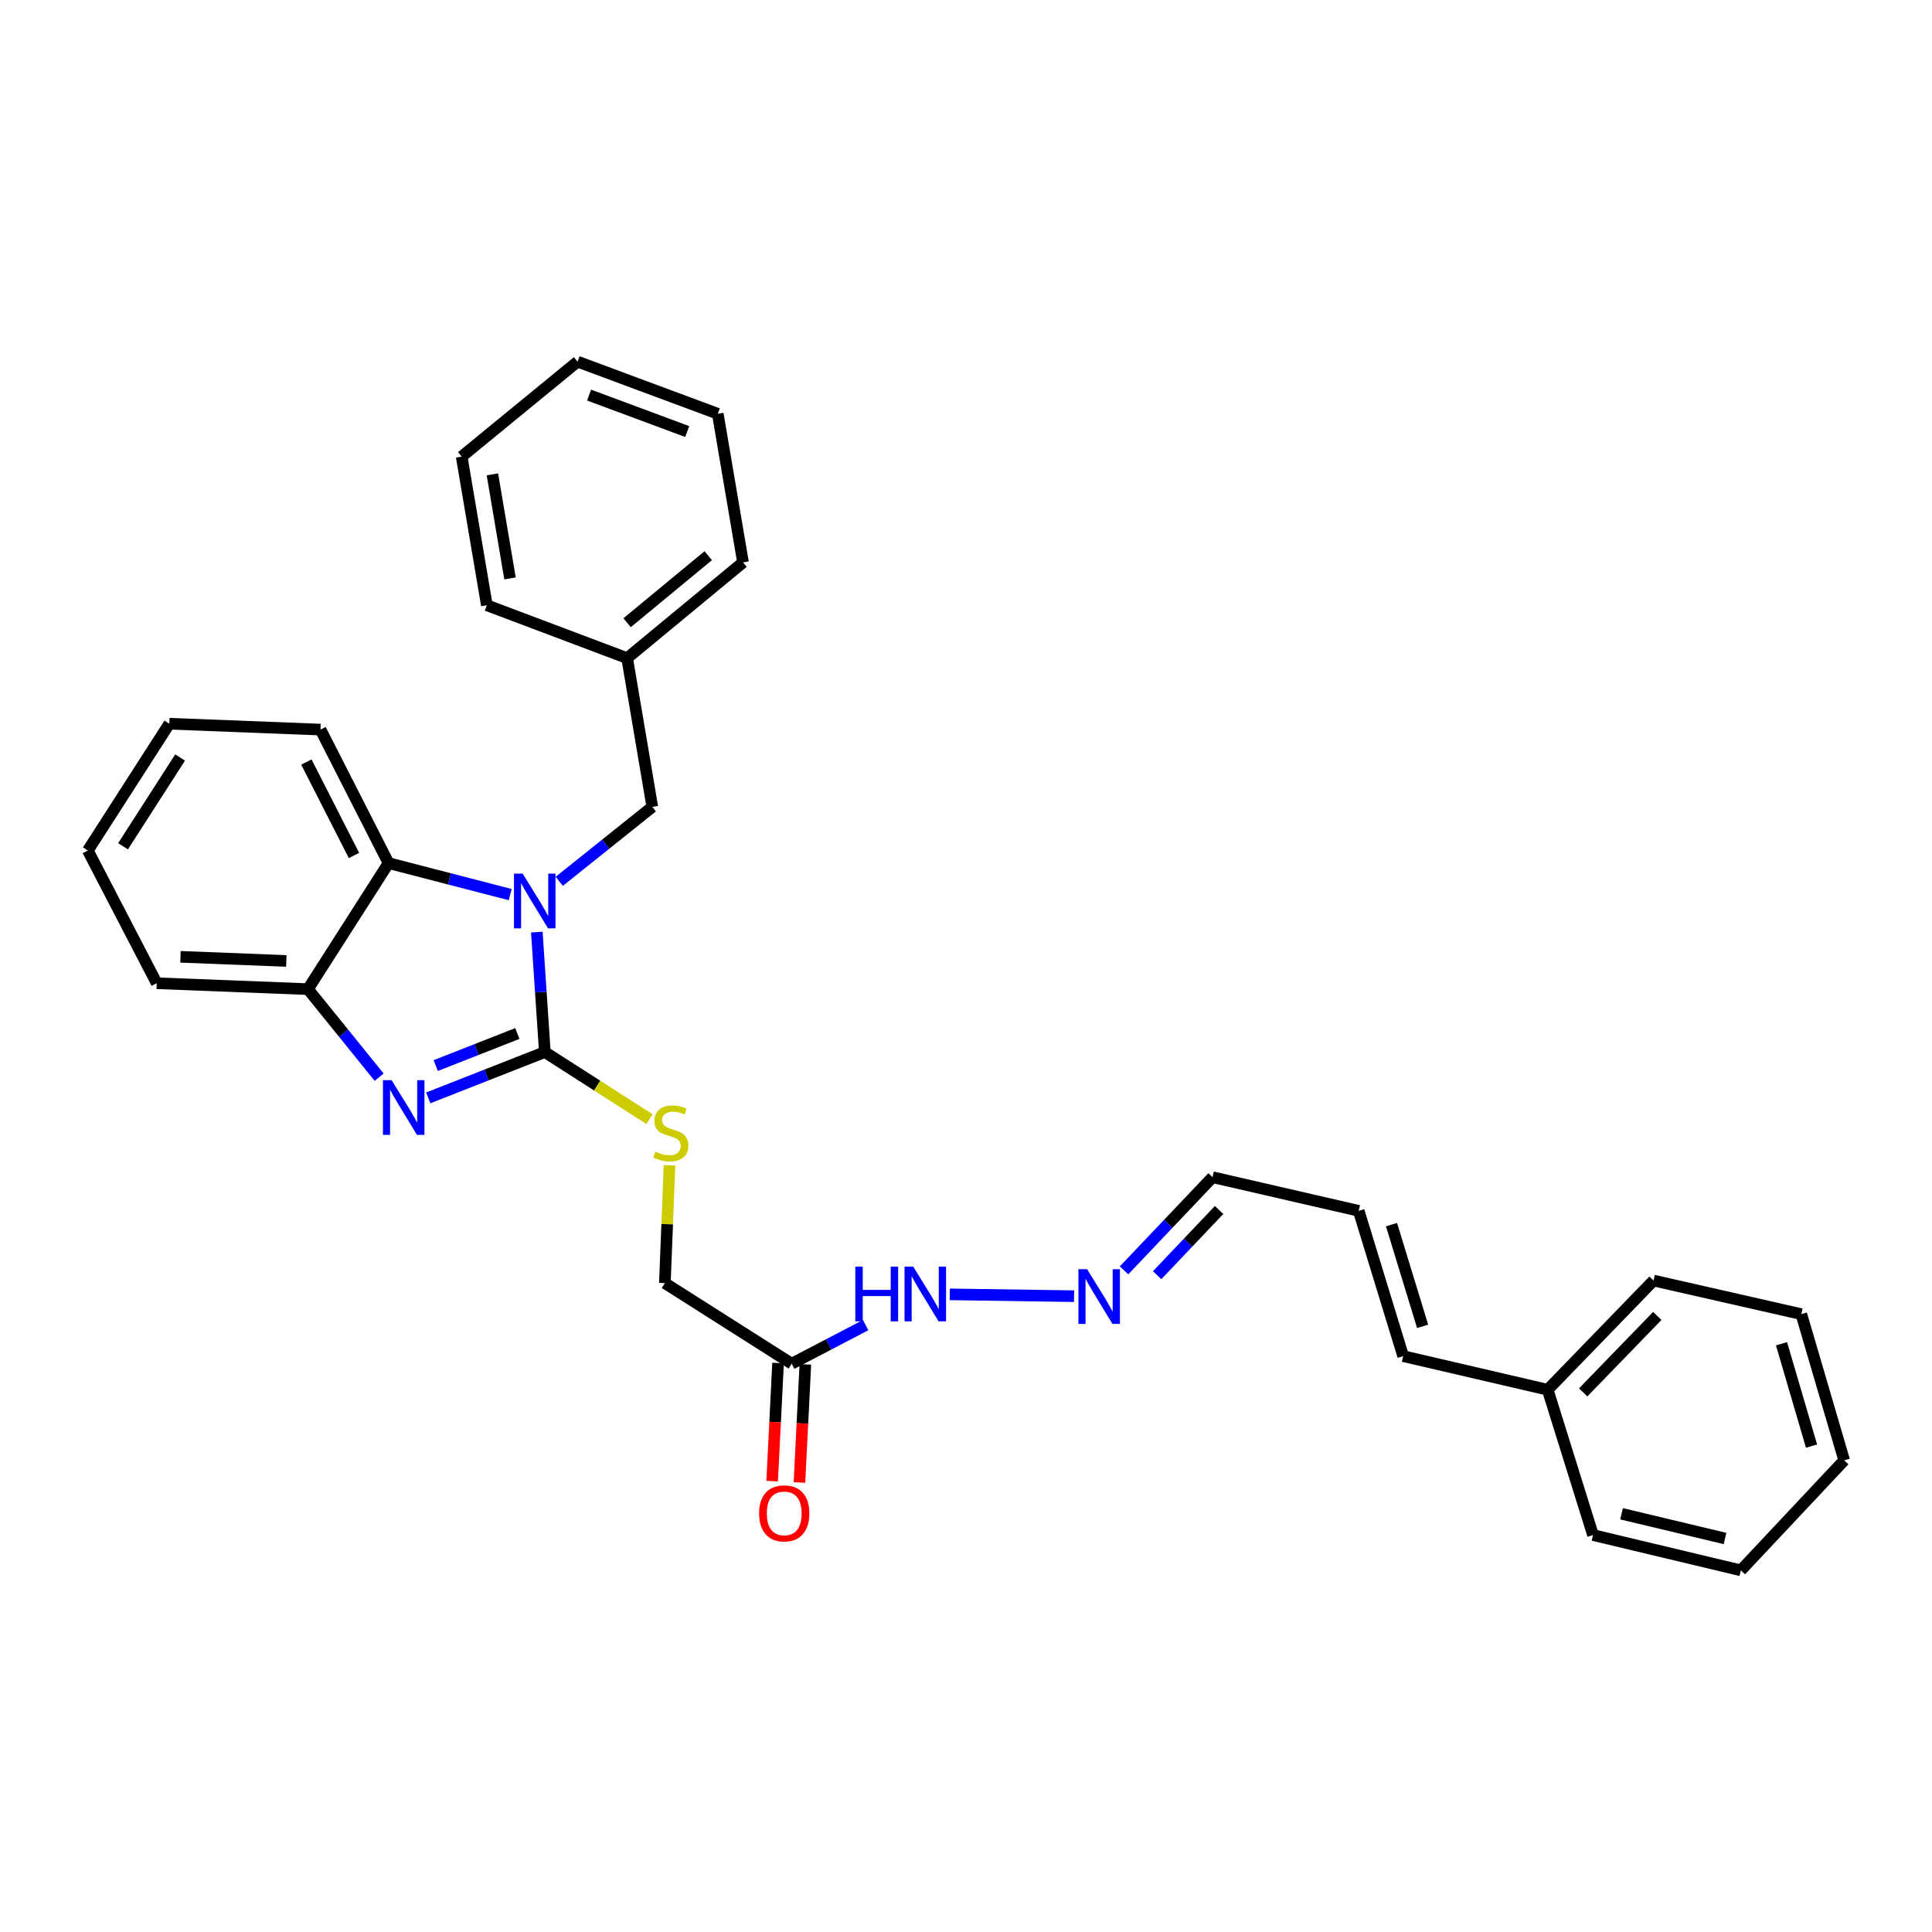 <?xml version='1.0' encoding='iso-8859-1'?>
<svg version='1.1' baseProfile='full'
              xmlns='http://www.w3.org/2000/svg'
                      xmlns:rdkit='http://www.rdkit.org/xml'
                      xmlns:xlink='http://www.w3.org/1999/xlink'
                  xml:space='preserve'
width='1000px' height='1000px' viewBox='0 0 1000 1000'>
<!-- END OF HEADER -->
<rect style='opacity:1.0;fill:#FFFFFF;stroke:none' width='1000' height='1000' x='0' y='0'> </rect>
<path class='bond-0' d='M 282.004,544.548 L 279.93,513.502' style='fill:none;fill-rule:evenodd;stroke:#000000;stroke-width:6px;stroke-linecap:butt;stroke-linejoin:miter;stroke-opacity:1' />
<path class='bond-0' d='M 279.93,513.502 L 277.855,482.455' style='fill:none;fill-rule:evenodd;stroke:#0000FF;stroke-width:6px;stroke-linecap:butt;stroke-linejoin:miter;stroke-opacity:1' />
<path class='bond-1' d='M 282.004,544.548 L 251.83,556.406' style='fill:none;fill-rule:evenodd;stroke:#000000;stroke-width:6px;stroke-linecap:butt;stroke-linejoin:miter;stroke-opacity:1' />
<path class='bond-1' d='M 251.83,556.406 L 221.656,568.263' style='fill:none;fill-rule:evenodd;stroke:#0000FF;stroke-width:6px;stroke-linecap:butt;stroke-linejoin:miter;stroke-opacity:1' />
<path class='bond-1' d='M 267.778,534.941 L 246.657,543.241' style='fill:none;fill-rule:evenodd;stroke:#000000;stroke-width:6px;stroke-linecap:butt;stroke-linejoin:miter;stroke-opacity:1' />
<path class='bond-1' d='M 246.657,543.241 L 225.535,551.541' style='fill:none;fill-rule:evenodd;stroke:#0000FF;stroke-width:6px;stroke-linecap:butt;stroke-linejoin:miter;stroke-opacity:1' />
<path class='bond-4' d='M 282.004,544.548 L 309.096,561.907' style='fill:none;fill-rule:evenodd;stroke:#000000;stroke-width:6px;stroke-linecap:butt;stroke-linejoin:miter;stroke-opacity:1' />
<path class='bond-4' d='M 309.096,561.907 L 336.188,579.265' style='fill:none;fill-rule:evenodd;stroke:#CCCC00;stroke-width:6px;stroke-linecap:butt;stroke-linejoin:miter;stroke-opacity:1' />
<path class='bond-2' d='M 264.084,463.049 L 232.598,454.897' style='fill:none;fill-rule:evenodd;stroke:#0000FF;stroke-width:6px;stroke-linecap:butt;stroke-linejoin:miter;stroke-opacity:1' />
<path class='bond-2' d='M 232.598,454.897 L 201.111,446.745' style='fill:none;fill-rule:evenodd;stroke:#000000;stroke-width:6px;stroke-linecap:butt;stroke-linejoin:miter;stroke-opacity:1' />
<path class='bond-6' d='M 289.467,456.183 L 313.55,436.914' style='fill:none;fill-rule:evenodd;stroke:#0000FF;stroke-width:6px;stroke-linecap:butt;stroke-linejoin:miter;stroke-opacity:1' />
<path class='bond-6' d='M 313.55,436.914 L 337.633,417.645' style='fill:none;fill-rule:evenodd;stroke:#000000;stroke-width:6px;stroke-linecap:butt;stroke-linejoin:miter;stroke-opacity:1' />
<path class='bond-3' d='M 196.243,557.54 L 177.817,534.758' style='fill:none;fill-rule:evenodd;stroke:#0000FF;stroke-width:6px;stroke-linecap:butt;stroke-linejoin:miter;stroke-opacity:1' />
<path class='bond-3' d='M 177.817,534.758 L 159.391,511.976' style='fill:none;fill-rule:evenodd;stroke:#000000;stroke-width:6px;stroke-linecap:butt;stroke-linejoin:miter;stroke-opacity:1' />
<path class='bond-16' d='M 201.111,446.745 L 165.898,377.639' style='fill:none;fill-rule:evenodd;stroke:#000000;stroke-width:6px;stroke-linecap:butt;stroke-linejoin:miter;stroke-opacity:1' />
<path class='bond-16' d='M 183.226,442.801 L 158.577,394.427' style='fill:none;fill-rule:evenodd;stroke:#000000;stroke-width:6px;stroke-linecap:butt;stroke-linejoin:miter;stroke-opacity:1' />
<path class='bond-30' d='M 201.111,446.745 L 159.391,511.976' style='fill:none;fill-rule:evenodd;stroke:#000000;stroke-width:6px;stroke-linecap:butt;stroke-linejoin:miter;stroke-opacity:1' />
<path class='bond-17' d='M 159.391,511.976 L 81.123,508.919' style='fill:none;fill-rule:evenodd;stroke:#000000;stroke-width:6px;stroke-linecap:butt;stroke-linejoin:miter;stroke-opacity:1' />
<path class='bond-17' d='M 148.203,497.383 L 93.415,495.244' style='fill:none;fill-rule:evenodd;stroke:#000000;stroke-width:6px;stroke-linecap:butt;stroke-linejoin:miter;stroke-opacity:1' />
<path class='bond-10' d='M 346.54,603.15 L 345.335,633.643' style='fill:none;fill-rule:evenodd;stroke:#CCCC00;stroke-width:6px;stroke-linecap:butt;stroke-linejoin:miter;stroke-opacity:1' />
<path class='bond-10' d='M 345.335,633.643 L 344.131,664.136' style='fill:none;fill-rule:evenodd;stroke:#000000;stroke-width:6px;stroke-linecap:butt;stroke-linejoin:miter;stroke-opacity:1' />
<path class='bond-5' d='M 409.787,705.847 L 344.131,664.136' style='fill:none;fill-rule:evenodd;stroke:#000000;stroke-width:6px;stroke-linecap:butt;stroke-linejoin:miter;stroke-opacity:1' />
<path class='bond-8' d='M 409.787,705.847 L 428.922,695.863' style='fill:none;fill-rule:evenodd;stroke:#000000;stroke-width:6px;stroke-linecap:butt;stroke-linejoin:miter;stroke-opacity:1' />
<path class='bond-8' d='M 428.922,695.863 L 448.056,685.88' style='fill:none;fill-rule:evenodd;stroke:#0000FF;stroke-width:6px;stroke-linecap:butt;stroke-linejoin:miter;stroke-opacity:1' />
<path class='bond-9' d='M 402.724,705.494 L 401.193,736.059' style='fill:none;fill-rule:evenodd;stroke:#000000;stroke-width:6px;stroke-linecap:butt;stroke-linejoin:miter;stroke-opacity:1' />
<path class='bond-9' d='M 401.193,736.059 L 399.663,766.625' style='fill:none;fill-rule:evenodd;stroke:#FF0000;stroke-width:6px;stroke-linecap:butt;stroke-linejoin:miter;stroke-opacity:1' />
<path class='bond-9' d='M 416.851,706.201 L 415.321,736.766' style='fill:none;fill-rule:evenodd;stroke:#000000;stroke-width:6px;stroke-linecap:butt;stroke-linejoin:miter;stroke-opacity:1' />
<path class='bond-9' d='M 415.321,736.766 L 413.79,767.332' style='fill:none;fill-rule:evenodd;stroke:#FF0000;stroke-width:6px;stroke-linecap:butt;stroke-linejoin:miter;stroke-opacity:1' />
<path class='bond-14' d='M 337.633,417.645 L 324.604,340.658' style='fill:none;fill-rule:evenodd;stroke:#000000;stroke-width:6px;stroke-linecap:butt;stroke-linejoin:miter;stroke-opacity:1' />
<path class='bond-7' d='M 555.942,670.9 L 491.597,669.956' style='fill:none;fill-rule:evenodd;stroke:#0000FF;stroke-width:6px;stroke-linecap:butt;stroke-linejoin:miter;stroke-opacity:1' />
<path class='bond-13' d='M 581.803,657.541 L 604.706,633.429' style='fill:none;fill-rule:evenodd;stroke:#0000FF;stroke-width:6px;stroke-linecap:butt;stroke-linejoin:miter;stroke-opacity:1' />
<path class='bond-13' d='M 604.706,633.429 L 627.61,609.316' style='fill:none;fill-rule:evenodd;stroke:#000000;stroke-width:6px;stroke-linecap:butt;stroke-linejoin:miter;stroke-opacity:1' />
<path class='bond-13' d='M 598.929,660.049 L 614.962,643.17' style='fill:none;fill-rule:evenodd;stroke:#0000FF;stroke-width:6px;stroke-linecap:butt;stroke-linejoin:miter;stroke-opacity:1' />
<path class='bond-13' d='M 614.962,643.17 L 630.995,626.292' style='fill:none;fill-rule:evenodd;stroke:#000000;stroke-width:6px;stroke-linecap:butt;stroke-linejoin:miter;stroke-opacity:1' />
<path class='bond-11' d='M 703.262,626.73 L 627.61,609.316' style='fill:none;fill-rule:evenodd;stroke:#000000;stroke-width:6px;stroke-linecap:butt;stroke-linejoin:miter;stroke-opacity:1' />
<path class='bond-12' d='M 703.262,626.73 L 726.279,701.934' style='fill:none;fill-rule:evenodd;stroke:#000000;stroke-width:6px;stroke-linecap:butt;stroke-linejoin:miter;stroke-opacity:1' />
<path class='bond-12' d='M 720.24,633.871 L 736.352,686.514' style='fill:none;fill-rule:evenodd;stroke:#000000;stroke-width:6px;stroke-linecap:butt;stroke-linejoin:miter;stroke-opacity:1' />
<path class='bond-15' d='M 726.279,701.934 L 801.074,719.332' style='fill:none;fill-rule:evenodd;stroke:#000000;stroke-width:6px;stroke-linecap:butt;stroke-linejoin:miter;stroke-opacity:1' />
<path class='bond-18' d='M 324.604,340.658 L 384.586,291.096' style='fill:none;fill-rule:evenodd;stroke:#000000;stroke-width:6px;stroke-linecap:butt;stroke-linejoin:miter;stroke-opacity:1' />
<path class='bond-18' d='M 324.591,322.32 L 366.579,287.626' style='fill:none;fill-rule:evenodd;stroke:#000000;stroke-width:6px;stroke-linecap:butt;stroke-linejoin:miter;stroke-opacity:1' />
<path class='bond-19' d='M 324.604,340.658 L 251.993,313.28' style='fill:none;fill-rule:evenodd;stroke:#000000;stroke-width:6px;stroke-linecap:butt;stroke-linejoin:miter;stroke-opacity:1' />
<path class='bond-20' d='M 801.074,719.332 L 855.861,662.807' style='fill:none;fill-rule:evenodd;stroke:#000000;stroke-width:6px;stroke-linecap:butt;stroke-linejoin:miter;stroke-opacity:1' />
<path class='bond-20' d='M 819.449,720.698 L 857.8,681.131' style='fill:none;fill-rule:evenodd;stroke:#000000;stroke-width:6px;stroke-linecap:butt;stroke-linejoin:miter;stroke-opacity:1' />
<path class='bond-21' d='M 801.074,719.332 L 824.546,794.543' style='fill:none;fill-rule:evenodd;stroke:#000000;stroke-width:6px;stroke-linecap:butt;stroke-linejoin:miter;stroke-opacity:1' />
<path class='bond-22' d='M 165.898,377.639 L 87.646,374.59' style='fill:none;fill-rule:evenodd;stroke:#000000;stroke-width:6px;stroke-linecap:butt;stroke-linejoin:miter;stroke-opacity:1' />
<path class='bond-23' d='M 81.123,508.919 L 45.455,440.23' style='fill:none;fill-rule:evenodd;stroke:#000000;stroke-width:6px;stroke-linecap:butt;stroke-linejoin:miter;stroke-opacity:1' />
<path class='bond-25' d='M 384.586,291.096 L 371.517,214.164' style='fill:none;fill-rule:evenodd;stroke:#000000;stroke-width:6px;stroke-linecap:butt;stroke-linejoin:miter;stroke-opacity:1' />
<path class='bond-24' d='M 251.993,313.28 L 238.964,236.34' style='fill:none;fill-rule:evenodd;stroke:#000000;stroke-width:6px;stroke-linecap:butt;stroke-linejoin:miter;stroke-opacity:1' />
<path class='bond-24' d='M 263.985,299.377 L 254.865,245.519' style='fill:none;fill-rule:evenodd;stroke:#000000;stroke-width:6px;stroke-linecap:butt;stroke-linejoin:miter;stroke-opacity:1' />
<path class='bond-27' d='M 855.861,662.807 L 932.354,680.198' style='fill:none;fill-rule:evenodd;stroke:#000000;stroke-width:6px;stroke-linecap:butt;stroke-linejoin:miter;stroke-opacity:1' />
<path class='bond-26' d='M 824.546,794.543 L 901.062,812.814' style='fill:none;fill-rule:evenodd;stroke:#000000;stroke-width:6px;stroke-linecap:butt;stroke-linejoin:miter;stroke-opacity:1' />
<path class='bond-26' d='M 839.309,783.526 L 892.87,796.315' style='fill:none;fill-rule:evenodd;stroke:#000000;stroke-width:6px;stroke-linecap:butt;stroke-linejoin:miter;stroke-opacity:1' />
<path class='bond-31' d='M 87.646,374.59 L 45.455,440.23' style='fill:none;fill-rule:evenodd;stroke:#000000;stroke-width:6px;stroke-linecap:butt;stroke-linejoin:miter;stroke-opacity:1' />
<path class='bond-31' d='M 93.216,392.084 L 63.682,438.032' style='fill:none;fill-rule:evenodd;stroke:#000000;stroke-width:6px;stroke-linecap:butt;stroke-linejoin:miter;stroke-opacity:1' />
<path class='bond-29' d='M 238.964,236.34 L 298.946,187.186' style='fill:none;fill-rule:evenodd;stroke:#000000;stroke-width:6px;stroke-linecap:butt;stroke-linejoin:miter;stroke-opacity:1' />
<path class='bond-32' d='M 371.517,214.164 L 298.946,187.186' style='fill:none;fill-rule:evenodd;stroke:#000000;stroke-width:6px;stroke-linecap:butt;stroke-linejoin:miter;stroke-opacity:1' />
<path class='bond-32' d='M 355.703,223.375 L 304.903,204.491' style='fill:none;fill-rule:evenodd;stroke:#000000;stroke-width:6px;stroke-linecap:butt;stroke-linejoin:miter;stroke-opacity:1' />
<path class='bond-28' d='M 901.062,812.814 L 954.545,755.865' style='fill:none;fill-rule:evenodd;stroke:#000000;stroke-width:6px;stroke-linecap:butt;stroke-linejoin:miter;stroke-opacity:1' />
<path class='bond-33' d='M 932.354,680.198 L 954.545,755.865' style='fill:none;fill-rule:evenodd;stroke:#000000;stroke-width:6px;stroke-linecap:butt;stroke-linejoin:miter;stroke-opacity:1' />
<path class='bond-33' d='M 922.109,695.529 L 937.644,748.496' style='fill:none;fill-rule:evenodd;stroke:#000000;stroke-width:6px;stroke-linecap:butt;stroke-linejoin:miter;stroke-opacity:1' />
<path  class='atom-1' d='M 270.518 452.175
L 279.798 467.175
Q 280.718 468.655, 282.198 471.335
Q 283.678 474.015, 283.758 474.175
L 283.758 452.175
L 287.518 452.175
L 287.518 480.495
L 283.638 480.495
L 273.678 464.095
Q 272.518 462.175, 271.278 459.975
Q 270.078 457.775, 269.718 457.095
L 269.718 480.495
L 266.038 480.495
L 266.038 452.175
L 270.518 452.175
' fill='#0000FF'/>
<path  class='atom-2' d='M 202.694 559.095
L 211.974 574.095
Q 212.894 575.575, 214.374 578.255
Q 215.854 580.935, 215.934 581.095
L 215.934 559.095
L 219.694 559.095
L 219.694 587.415
L 215.814 587.415
L 205.854 571.015
Q 204.694 569.095, 203.454 566.895
Q 202.254 564.695, 201.894 564.015
L 201.894 587.415
L 198.214 587.415
L 198.214 559.095
L 202.694 559.095
' fill='#0000FF'/>
<path  class='atom-5' d='M 339.204 596.043
Q 339.524 596.163, 340.844 596.723
Q 342.164 597.283, 343.604 597.643
Q 345.084 597.963, 346.524 597.963
Q 349.204 597.963, 350.764 596.683
Q 352.324 595.363, 352.324 593.083
Q 352.324 591.523, 351.524 590.563
Q 350.764 589.603, 349.564 589.083
Q 348.364 588.563, 346.364 587.963
Q 343.844 587.203, 342.324 586.483
Q 340.844 585.763, 339.764 584.243
Q 338.724 582.723, 338.724 580.163
Q 338.724 576.603, 341.124 574.403
Q 343.564 572.203, 348.364 572.203
Q 351.644 572.203, 355.364 573.763
L 354.444 576.843
Q 351.044 575.443, 348.484 575.443
Q 345.724 575.443, 344.204 576.603
Q 342.684 577.723, 342.724 579.683
Q 342.724 581.203, 343.484 582.123
Q 344.284 583.043, 345.404 583.563
Q 346.564 584.083, 348.484 584.683
Q 351.044 585.483, 352.564 586.283
Q 354.084 587.083, 355.164 588.723
Q 356.284 590.323, 356.284 593.083
Q 356.284 597.003, 353.644 599.123
Q 351.044 601.203, 346.684 601.203
Q 344.164 601.203, 342.244 600.643
Q 340.364 600.123, 338.124 599.203
L 339.204 596.043
' fill='#CCCC00'/>
<path  class='atom-8' d='M 562.673 656.93
L 571.953 671.93
Q 572.873 673.41, 574.353 676.09
Q 575.833 678.77, 575.913 678.93
L 575.913 656.93
L 579.673 656.93
L 579.673 685.25
L 575.793 685.25
L 565.833 668.85
Q 564.673 666.93, 563.433 664.73
Q 562.233 662.53, 561.873 661.85
L 561.873 685.25
L 558.193 685.25
L 558.193 656.93
L 562.673 656.93
' fill='#0000FF'/>
<path  class='atom-9' d='M 442.712 655.61
L 446.552 655.61
L 446.552 667.65
L 461.032 667.65
L 461.032 655.61
L 464.872 655.61
L 464.872 683.93
L 461.032 683.93
L 461.032 670.85
L 446.552 670.85
L 446.552 683.93
L 442.712 683.93
L 442.712 655.61
' fill='#0000FF'/>
<path  class='atom-9' d='M 472.672 655.61
L 481.952 670.61
Q 482.872 672.09, 484.352 674.77
Q 485.832 677.45, 485.912 677.61
L 485.912 655.61
L 489.672 655.61
L 489.672 683.93
L 485.792 683.93
L 475.832 667.53
Q 474.672 665.61, 473.432 663.41
Q 472.232 661.21, 471.872 660.53
L 471.872 683.93
L 468.192 683.93
L 468.192 655.61
L 472.672 655.61
' fill='#0000FF'/>
<path  class='atom-10' d='M 392.913 783.315
Q 392.913 776.515, 396.273 772.715
Q 399.633 768.915, 405.913 768.915
Q 412.193 768.915, 415.553 772.715
Q 418.913 776.515, 418.913 783.315
Q 418.913 790.195, 415.513 794.115
Q 412.113 797.995, 405.913 797.995
Q 399.673 797.995, 396.273 794.115
Q 392.913 790.235, 392.913 783.315
M 405.913 794.795
Q 410.233 794.795, 412.553 791.915
Q 414.913 788.995, 414.913 783.315
Q 414.913 777.755, 412.553 774.955
Q 410.233 772.115, 405.913 772.115
Q 401.593 772.115, 399.233 774.915
Q 396.913 777.715, 396.913 783.315
Q 396.913 789.035, 399.233 791.915
Q 401.593 794.795, 405.913 794.795
' fill='#FF0000'/>
</svg>
